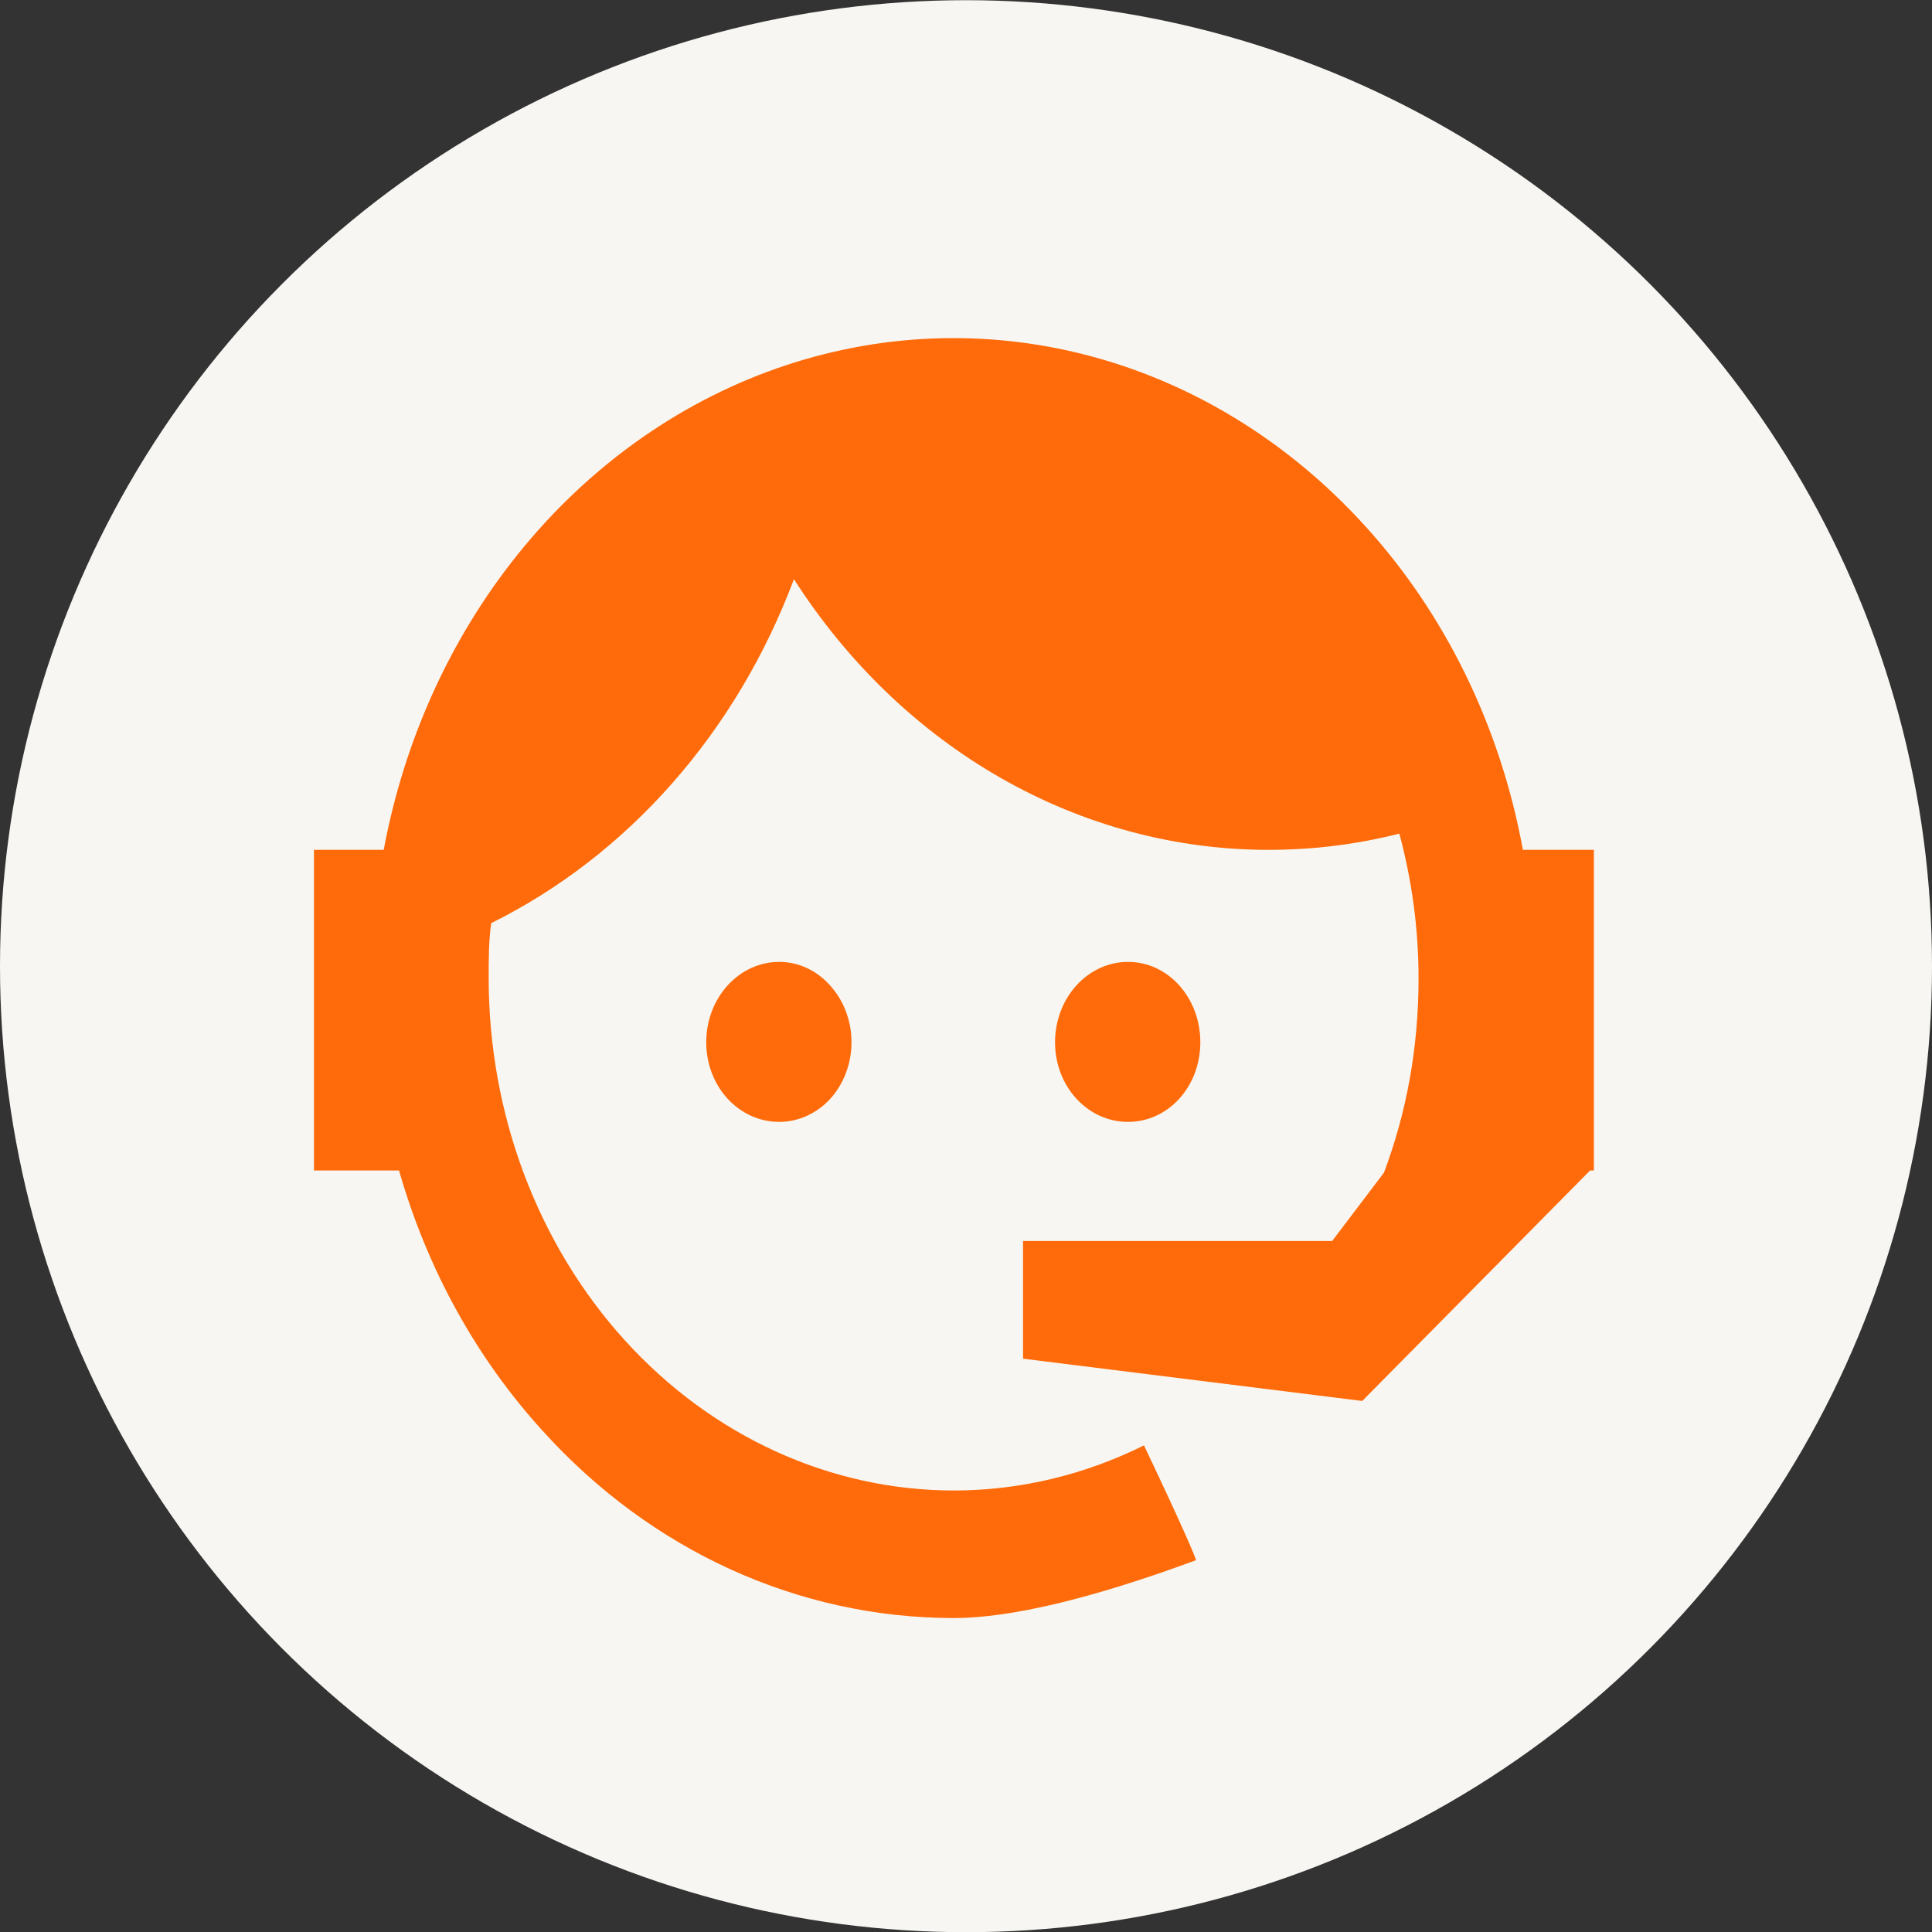 <?xml version="1.0" encoding="UTF-8"?> <svg xmlns="http://www.w3.org/2000/svg" width="80" height="80" viewBox="0 0 80 80" fill="none"><rect x="0" y="0" width="80" height="80" fill="#333333" stroke="none"/> <circle cx="40" cy="40.008" r="40" fill="#F7F6F2"></circle> <path d="M57.308 48.556C58.236 46.075 58.739 43.419 58.739 40.501C58.739 38.4 58.447 36.386 57.944 34.518C56.221 34.956 54.419 35.19 52.538 35.19C48.685 35.194 44.887 34.178 41.465 32.228C38.043 30.278 35.097 27.45 32.875 23.983C30.498 30.317 26.015 35.411 20.34 38.225C20.235 38.954 20.235 39.742 20.235 40.501C20.235 43.287 20.733 46.046 21.701 48.62C22.669 51.194 24.088 53.533 25.877 55.504C29.49 59.482 34.391 61.718 39.5 61.718C42.282 61.718 44.959 61.047 47.37 59.85C48.881 63.031 49.57 64.607 49.517 64.607C45.171 66.212 41.806 67 39.5 67C33.087 67 26.965 64.228 22.46 59.237C19.72 56.229 17.683 52.534 16.524 48.468H13V35.19H15.889C16.764 30.498 18.776 26.155 21.711 22.622C24.646 19.088 28.396 16.496 32.561 15.119C36.726 13.743 41.152 13.634 45.369 14.804C49.586 15.974 53.437 18.38 56.513 21.765C59.853 25.428 62.13 30.1 63.059 35.19H66V48.468H65.841L56.407 58.011L42.362 56.26V51.387H55.161L57.308 48.556ZM32.266 39.83C33.06 39.83 33.829 40.18 34.386 40.822C34.945 41.443 35.259 42.282 35.259 43.157C35.259 44.031 34.945 44.871 34.386 45.492C33.829 46.104 33.06 46.455 32.266 46.455C30.596 46.455 29.244 44.995 29.244 43.157C29.244 41.318 30.596 39.83 32.266 39.83ZM46.708 39.83C48.377 39.83 49.703 41.318 49.703 43.157C49.703 44.995 48.377 46.455 46.708 46.455C45.038 46.455 43.687 44.995 43.687 43.157C43.687 42.275 44.005 41.428 44.572 40.804C45.138 40.18 45.907 39.83 46.708 39.83Z" fill="#FF6B0A"></path> </svg> 